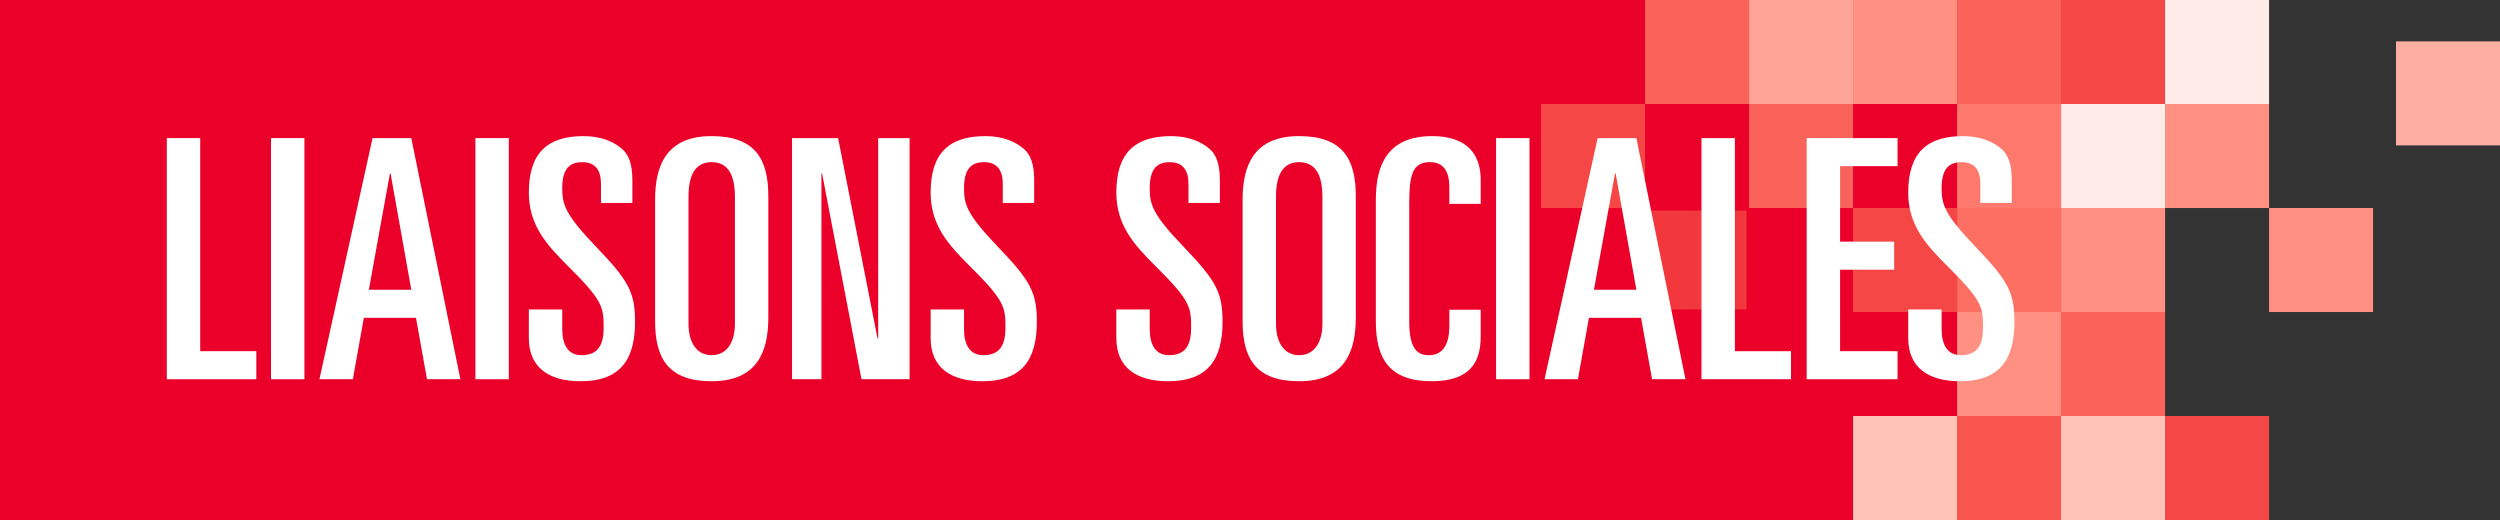 <?xml version="1.0" encoding="utf-8"?>
<!-- Generator: Adobe Illustrator 16.2.1, SVG Export Plug-In . SVG Version: 6.00 Build 0)  -->
<!DOCTYPE svg PUBLIC "-//W3C//DTD SVG 1.1//EN" "http://www.w3.org/Graphics/SVG/1.1/DTD/svg11.dtd">
<svg version="1.1" id="Calque_1" xmlns="http://www.w3.org/2000/svg" xmlns:xlink="http://www.w3.org/1999/xlink" x="0px" y="0px"
	 width="491.971px" height="102.331px" viewBox="0 0 491.971 102.331" enable-background="new 0 0 491.971 102.331"
	 xml:space="preserve">
<rect x="0" y="0" width="491.971" height="102.331" fill="#333333" stroke="none"/>
<rect x="-2.5" y="-3.474" fill="#EB0029" width="428.562" height="109.333"/>
<rect x="405.596" fill="#F54745" width="20.467" height="20.467"/>
<rect x="426.062" y="81.864" fill="#F54745" width="20.465" height="20.467"/>
<rect x="364.664" fill="#FF9082" width="20.467" height="20.467"/>
<rect x="385.131" fill="#FA6359" width="20.465" height="20.467"/>
<rect x="344.197" fill="#FFA597" width="20.467" height="20.467"/>
<rect x="303.266" y="20.467" fill="#F54745" width="20.467" height="20.466"/>
<rect x="323.732" y="40.932" fill="#F2383C" stroke="#EB0029" stroke-miterlimit="10" width="20.465" height="20.467"/>
<rect x="405.596" y="61.398" fill="#FA6359" width="20.467" height="20.466"/>
<rect x="385.131" y="40.932" fill="#FD6F63" width="20.465" height="20.467"/>
<rect x="385.131" y="20.467" fill="#FF7A6D" width="20.465" height="20.466"/>
<rect x="385.131" y="81.864" fill="#F8564F" width="20.465" height="20.467"/>
<rect x="323.732" fill="#FA6359" width="20.465" height="20.467"/>
<rect x="426.062" y="20.467" fill="#FF9082" width="20.465" height="20.466"/>
<rect x="344.197" y="20.467" fill="#FA6359" width="20.467" height="20.466"/>
<rect x="446.527" y="40.932" fill="#FF9082" width="20.467" height="20.467"/>
<rect x="405.596" y="40.932" fill="#FF9082" width="20.467" height="20.467"/>
<rect x="364.664" y="40.932" fill="#F54745" width="20.467" height="20.467"/>
<rect x="471.506" y="8.148" fill="#FFAFA2" width="20.465" height="20.466"/>
<rect x="385.131" y="61.398" fill="#FF9082" width="20.465" height="20.466"/>
<rect x="405.596" y="81.864" fill="#FFC3B8" width="20.467" height="20.467"/>
<rect x="364.664" y="81.864" fill="#FFC3B8" width="20.467" height="20.467"/>
<rect x="426.062" fill="#FFEBE7" width="20.465" height="20.467"/>
<rect x="405.596" y="20.467" fill="#FFEBE7" width="20.467" height="20.466"/>
<g>
	<path fill="#FFFFFF" d="M32.827,27.178h6.572v41.93h11.041v5.52H32.827V27.178z"/>
	<path fill="#FFFFFF" d="M53.333,27.178h6.572v47.449h-6.572V27.178z"/>
	<path fill="#FFFFFF" d="M73.312,27.178h7.624l9.661,47.449h-6.572l-2.169-12.092H71.604l-2.169,12.092h-6.572L73.312,27.178z
		 M72.589,57.014h8.347l-4.075-22.869H76.73L72.589,57.014z"/>
	<path fill="#FFFFFF" d="M93.556,27.178h6.572v47.449h-6.572V27.178z"/>
	<path fill="#FFFFFF" d="M104.072,60.893h6.572v3.877c0,3.154,1.183,5.127,3.812,5.127c3.483,0,4.337-2.367,4.337-5.455
		c0-4.01-0.197-5.324-7.032-12.094c-4.206-4.205-7.689-8.018-7.689-14.457c0-7.756,3.615-11.107,10.778-11.107
		c3.549,0,6.112,1.184,7.689,2.629c1.117,1.052,1.906,2.695,1.906,6.047v4.469h-6.178v-3.746c0-2.695-1.117-4.271-3.681-4.271
		c-2.694,0-3.943,1.512-3.943,5.191c0,3.221,0.657,5.191,6.703,11.501c6.441,6.704,7.624,9.003,7.624,14.722
		c0,7.426-2.892,11.697-10.712,11.697c-6.046,0-10.187-2.562-10.187-8.479V60.893z"/>
	<path fill="#FFFFFF" d="M128.917,39.271c0-6.638,2.169-12.487,11.107-12.487c8.478,0,11.172,4.404,11.172,11.764v23.988
		c0,6.637-2.168,12.486-11.172,12.486c-8.412,0-11.107-4.402-11.107-11.764V39.271z M135.489,63.652c0,4.074,1.84,6.244,4.535,6.244
		c2.76,0,4.6-2.17,4.6-6.244V38.744c0-4.666-1.577-6.834-4.6-6.834c-2.958,0-4.535,2.168-4.535,6.834V63.652z"/>
	<path fill="#FFFFFF" d="M155.864,27.178h9.069l7.755,39.432h0.131V27.178h6.178v47.449h-9.464l-7.755-40.482h-0.131v40.482h-5.783
		V27.178z"/>
	<path fill="#FFFFFF" d="M183.141,60.893h6.572v3.877c0,3.154,1.183,5.127,3.812,5.127c3.483,0,4.337-2.367,4.337-5.455
		c0-4.01-0.197-5.324-7.032-12.094c-4.206-4.205-7.689-8.018-7.689-14.457c0-7.756,3.615-11.107,10.778-11.107
		c3.549,0,6.112,1.184,7.689,2.629c1.117,1.052,1.906,2.695,1.906,6.047v4.469h-6.178v-3.746c0-2.695-1.117-4.271-3.681-4.271
		c-2.694,0-3.943,1.512-3.943,5.191c0,3.221,0.657,5.191,6.703,11.501c6.441,6.704,7.624,9.003,7.624,14.722
		c0,7.426-2.892,11.697-10.712,11.697c-6.046,0-10.187-2.562-10.187-8.479V60.893z"/>
	<path fill="#FFFFFF" d="M219.684,60.893h6.572v3.877c0,3.154,1.183,5.127,3.812,5.127c3.483,0,4.337-2.367,4.337-5.455
		c0-4.01-0.197-5.324-7.032-12.094c-4.206-4.205-7.689-8.018-7.689-14.457c0-7.756,3.615-11.107,10.778-11.107
		c3.549,0,6.112,1.184,7.689,2.629c1.117,1.052,1.906,2.695,1.906,6.047v4.469h-6.178v-3.746c0-2.695-1.117-4.271-3.681-4.271
		c-2.694,0-3.943,1.512-3.943,5.191c0,3.221,0.657,5.191,6.703,11.501c6.441,6.704,7.624,9.003,7.624,14.722
		c0,7.426-2.892,11.697-10.712,11.697c-6.046,0-10.187-2.562-10.187-8.479V60.893z"/>
	<path fill="#FFFFFF" d="M244.528,39.271c0-6.638,2.169-12.487,11.107-12.487c8.478,0,11.172,4.404,11.172,11.764v23.988
		c0,6.637-2.168,12.486-11.172,12.486c-8.412,0-11.107-4.402-11.107-11.764V39.271z M251.1,63.652c0,4.074,1.84,6.244,4.535,6.244
		c2.76,0,4.6-2.17,4.6-6.244V38.744c0-4.666-1.577-6.834-4.6-6.834c-2.958,0-4.535,2.168-4.535,6.834V63.652z"/>
	<path fill="#FFFFFF" d="M270.752,39.271c0-6.638,2.17-12.487,11.107-12.487c6.506,0,9.529,3.286,9.529,8.609v4.732h-6.178v-3.286
		c0-3.023-1.051-4.929-3.811-4.929c-3.418,0-4.076,2.432-4.076,8.148v23.266c0,5.586,1.775,6.572,3.879,6.572
		c2.432,0,4.008-1.709,4.008-5.652v-3.287h6.178v5.258c0,4.996-2.037,8.807-9.66,8.807c-8.281,0-10.977-4.402-10.977-11.764V39.271z
		"/>
	<path fill="#FFFFFF" d="M294.414,27.178h6.572v47.449h-6.572V27.178z"/>
	<path fill="#FFFFFF" d="M314.395,27.178h7.623l9.66,47.449h-6.572l-2.168-12.092h-10.252l-2.17,12.092h-6.57L314.395,27.178z
		 M313.67,57.014h8.348l-4.074-22.869h-0.133L313.67,57.014z"/>
	<path fill="#FFFFFF" d="M334.834,27.178h6.572v41.93h11.041v5.52h-17.613V27.178z"/>
	<path fill="#FFFFFF" d="M355.537,27.178h17.877v5.521h-11.305v14.853h10.646v5.521h-10.646v16.035h11.305v5.52h-17.877V27.178z"/>
	<path fill="#FFFFFF" d="M375.518,60.893h6.572v3.877c0,3.154,1.184,5.127,3.812,5.127c3.482,0,4.336-2.367,4.336-5.455
		c0-4.01-0.197-5.324-7.031-12.094c-4.207-4.205-7.689-8.018-7.689-14.457c0-7.756,3.615-11.107,10.777-11.107
		c3.549,0,6.113,1.184,7.689,2.629c1.117,1.052,1.906,2.695,1.906,6.047v4.469h-6.178v-3.746c0-2.695-1.117-4.271-3.68-4.271
		c-2.695,0-3.943,1.512-3.943,5.191c0,3.221,0.656,5.191,6.703,11.501c6.441,6.704,7.623,9.003,7.623,14.722
		c0,7.426-2.891,11.697-10.711,11.697c-6.047,0-10.188-2.562-10.188-8.479V60.893z"/>
</g>
</svg>
